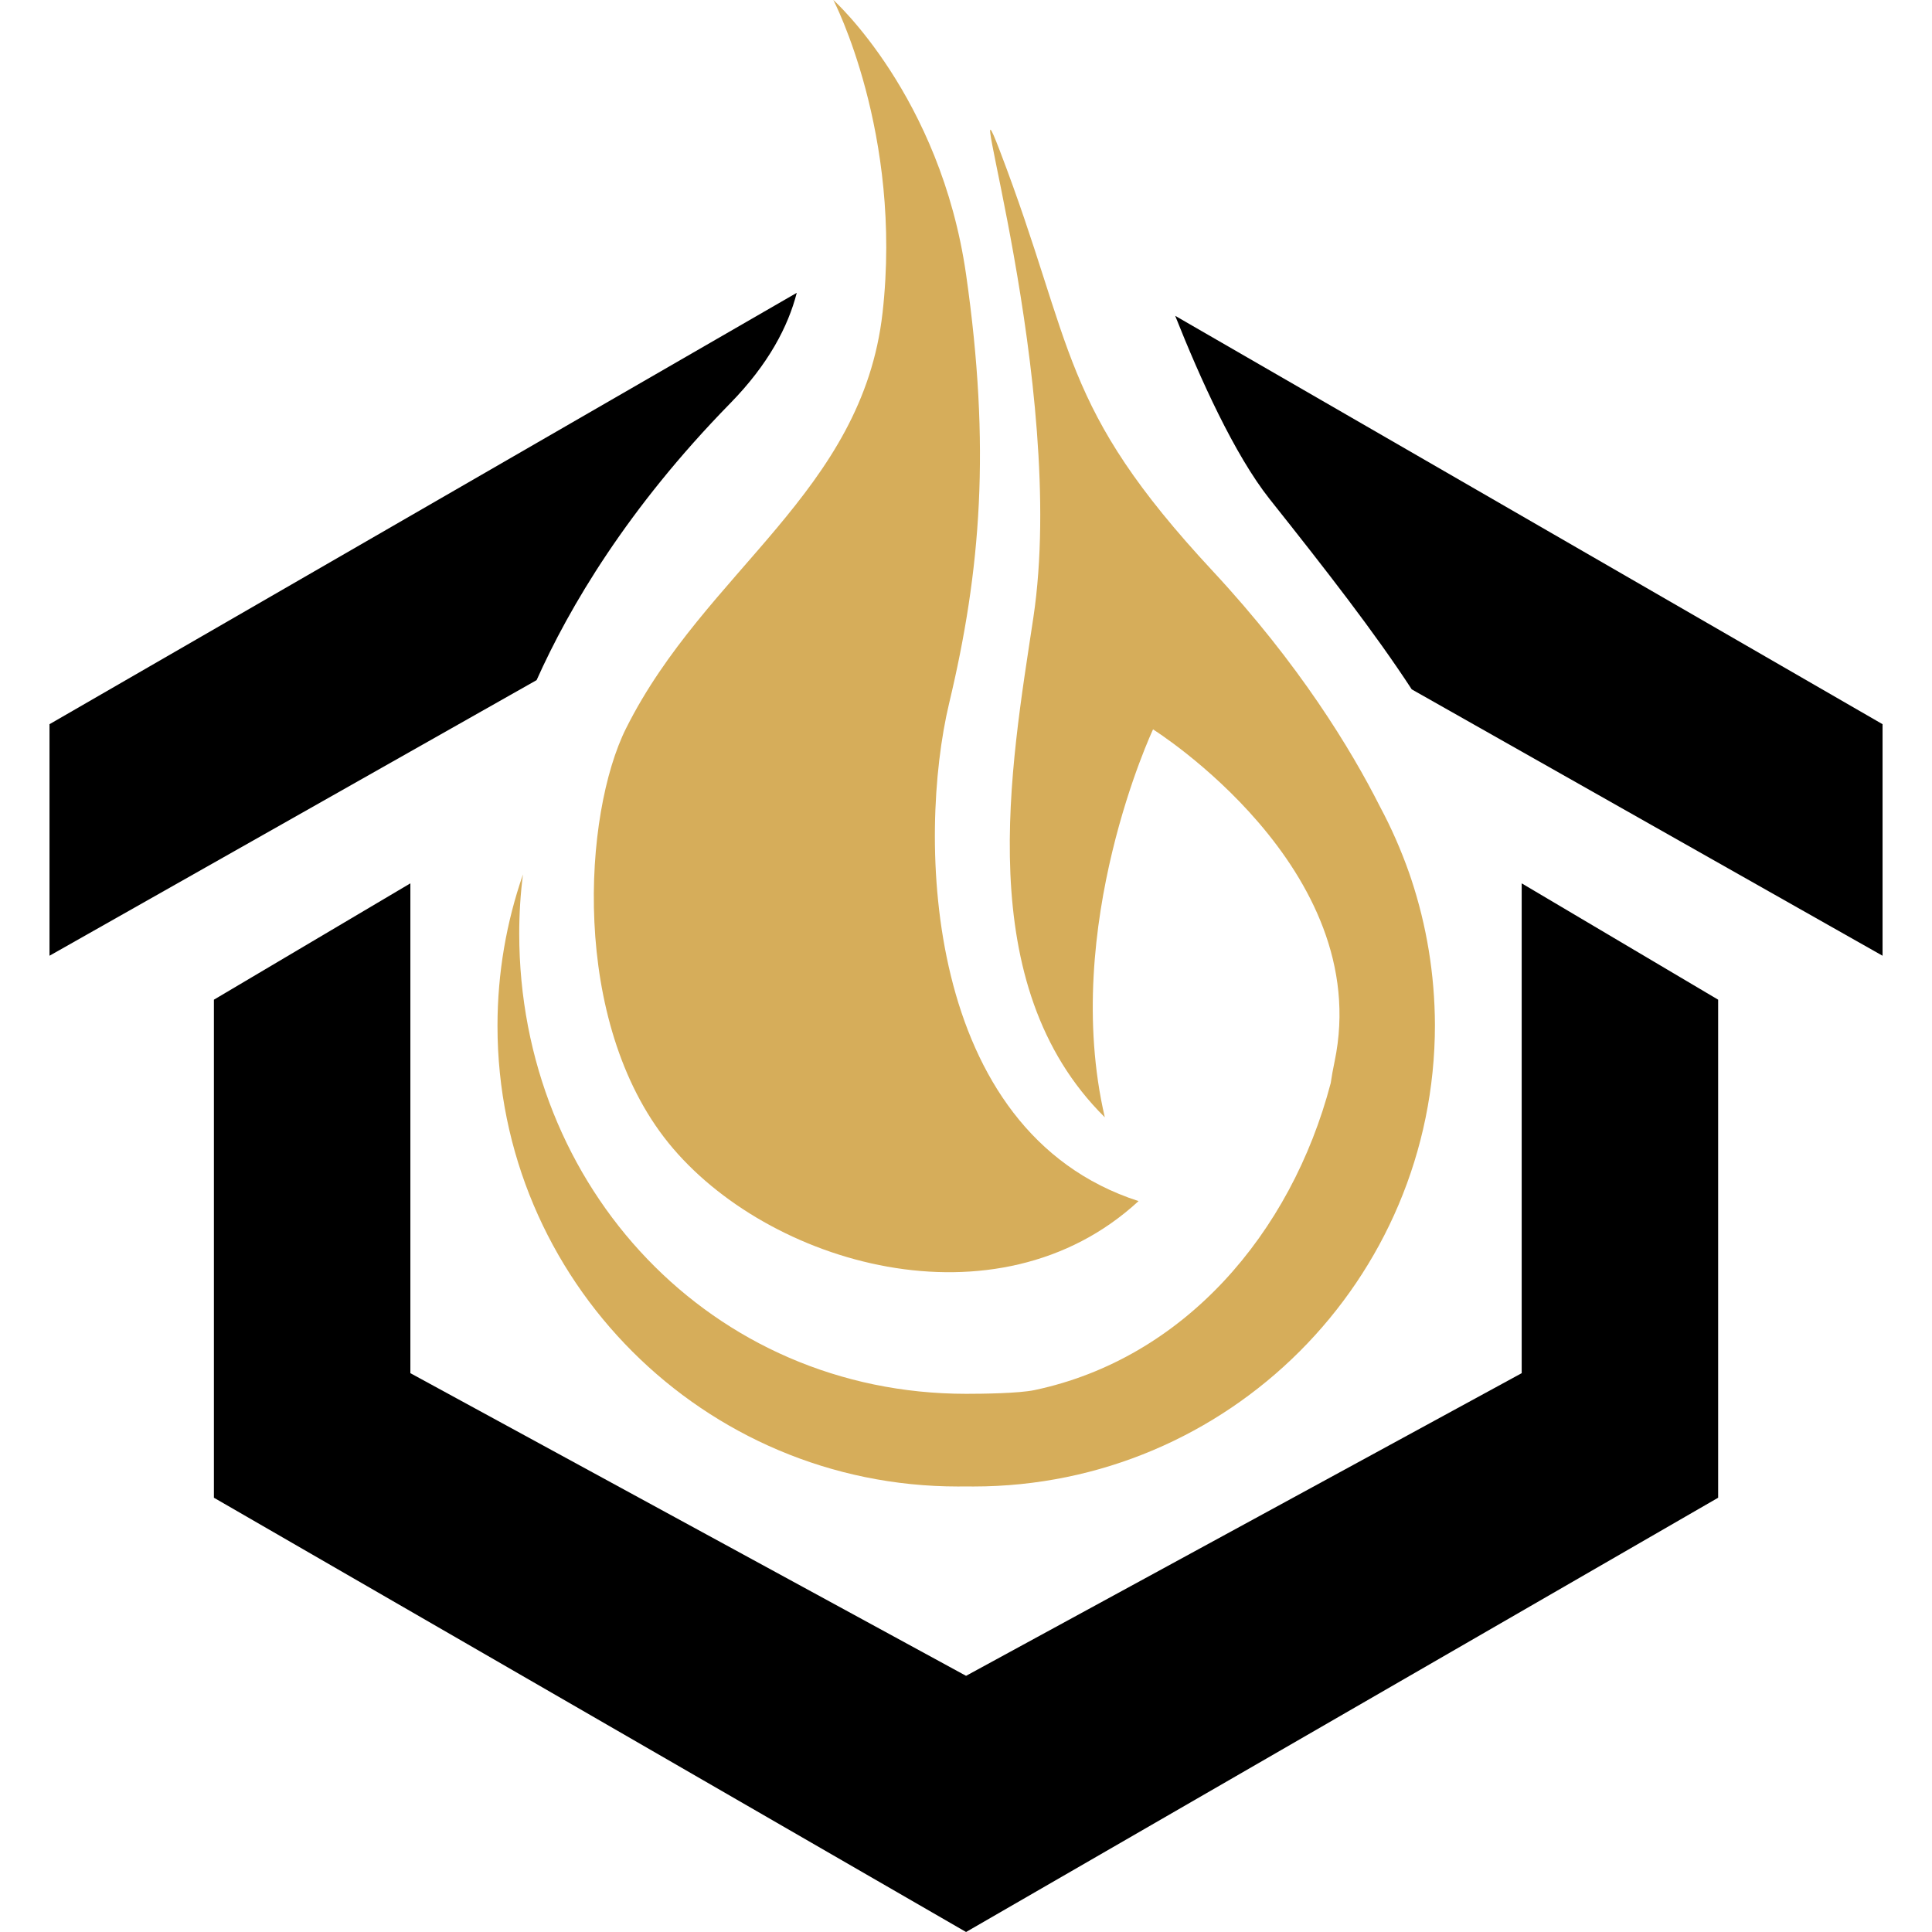 <?xml version="1.0" encoding="utf-8"?>
<!-- Generator: Adobe Illustrator 16.0.0, SVG Export Plug-In . SVG Version: 6.00 Build 0)  -->
<!DOCTYPE svg PUBLIC "-//W3C//DTD SVG 1.1//EN" "http://www.w3.org/Graphics/SVG/1.1/DTD/svg11.dtd">
<svg version="1.1" id="Calque_1" xmlns="http://www.w3.org/2000/svg" xmlns:xlink="http://www.w3.org/1999/xlink" x="0px" y="0px"
	 width="32px" height="32px" viewBox="0 0 32 32" enable-background="new 0 0 32 32" xml:space="preserve">
<g>
	<g>
		<path d="M13.197,4.85c-0.142,0.553-0.465,1.18-1.104,1.832c-1.7,1.737-2.666,3.379-3.205,4.583L0.82,15.83v-3.835L13.197,4.85z"/>
		<path d="M31.181,11.995v3.835l-7.798-4.412c-0.617-0.945-1.406-1.959-2.354-3.152c-0.582-0.734-1.153-2-1.564-3.035L31.181,11.995
			z"/>
		<polygon points="25.204,14.631 25.204,22.744 16.001,27.757 6.797,22.744 6.797,14.631 3.543,16.558 3.543,20.972 3.543,24.807 
			16.001,32 28.458,24.807 28.458,20.972 28.458,16.558 		"/>
	</g>
	<g>
		<path fill="#D6AD5A" d="M23.376,14.565c0,0-0.012-0.036-0.035-0.103c-0.134-0.381-0.296-0.75-0.484-1.101
			c-0.479-0.949-1.339-2.363-2.769-3.901c-2.558-2.749-2.27-3.676-3.529-6.966c-0.693-1.811,1.132,3.897,0.557,7.733
			c-0.372,2.474-1.038,6.082,1.183,8.279c-0.735-3.165,0.799-6.425,0.799-6.425s3.676,2.301,3.007,5.501
			c-0.027,0.129-0.049,0.249-0.064,0.357c-0.657,2.5-2.437,4.563-4.905,5.085c-0.261,0.055-0.862,0.062-1.133,0.062
			c-4.214,0-7.403-3.412-7.403-7.625c0-0.331,0.021-0.658,0.062-0.978c-0.273,0.786-0.422,1.63-0.422,2.509
			c0,4.213,3.416,7.629,7.629,7.629c0.042,0,0.085,0,0.126-0.001c0.042,0,0.085,0.001,0.127,0.001c4.222,0,7.645-3.423,7.645-7.645
			C23.764,16.134,23.627,15.324,23.376,14.565z"/>
		<path fill="#D6AD5A" d="M13.803,0c0,0,1.773,1.589,2.198,4.544c0.41,2.862,0.246,4.902-0.281,7.107
			c-0.526,2.206-0.439,7.087,3.138,8.243c-2.344,2.163-6.153,1.052-7.784-0.961c-1.63-2.014-1.413-5.457-0.703-6.872
			c1.311-2.617,3.912-3.91,4.247-6.882C14.953,2.206,13.803,0,13.803,0z"/>
	</g>
</g>
</svg>
